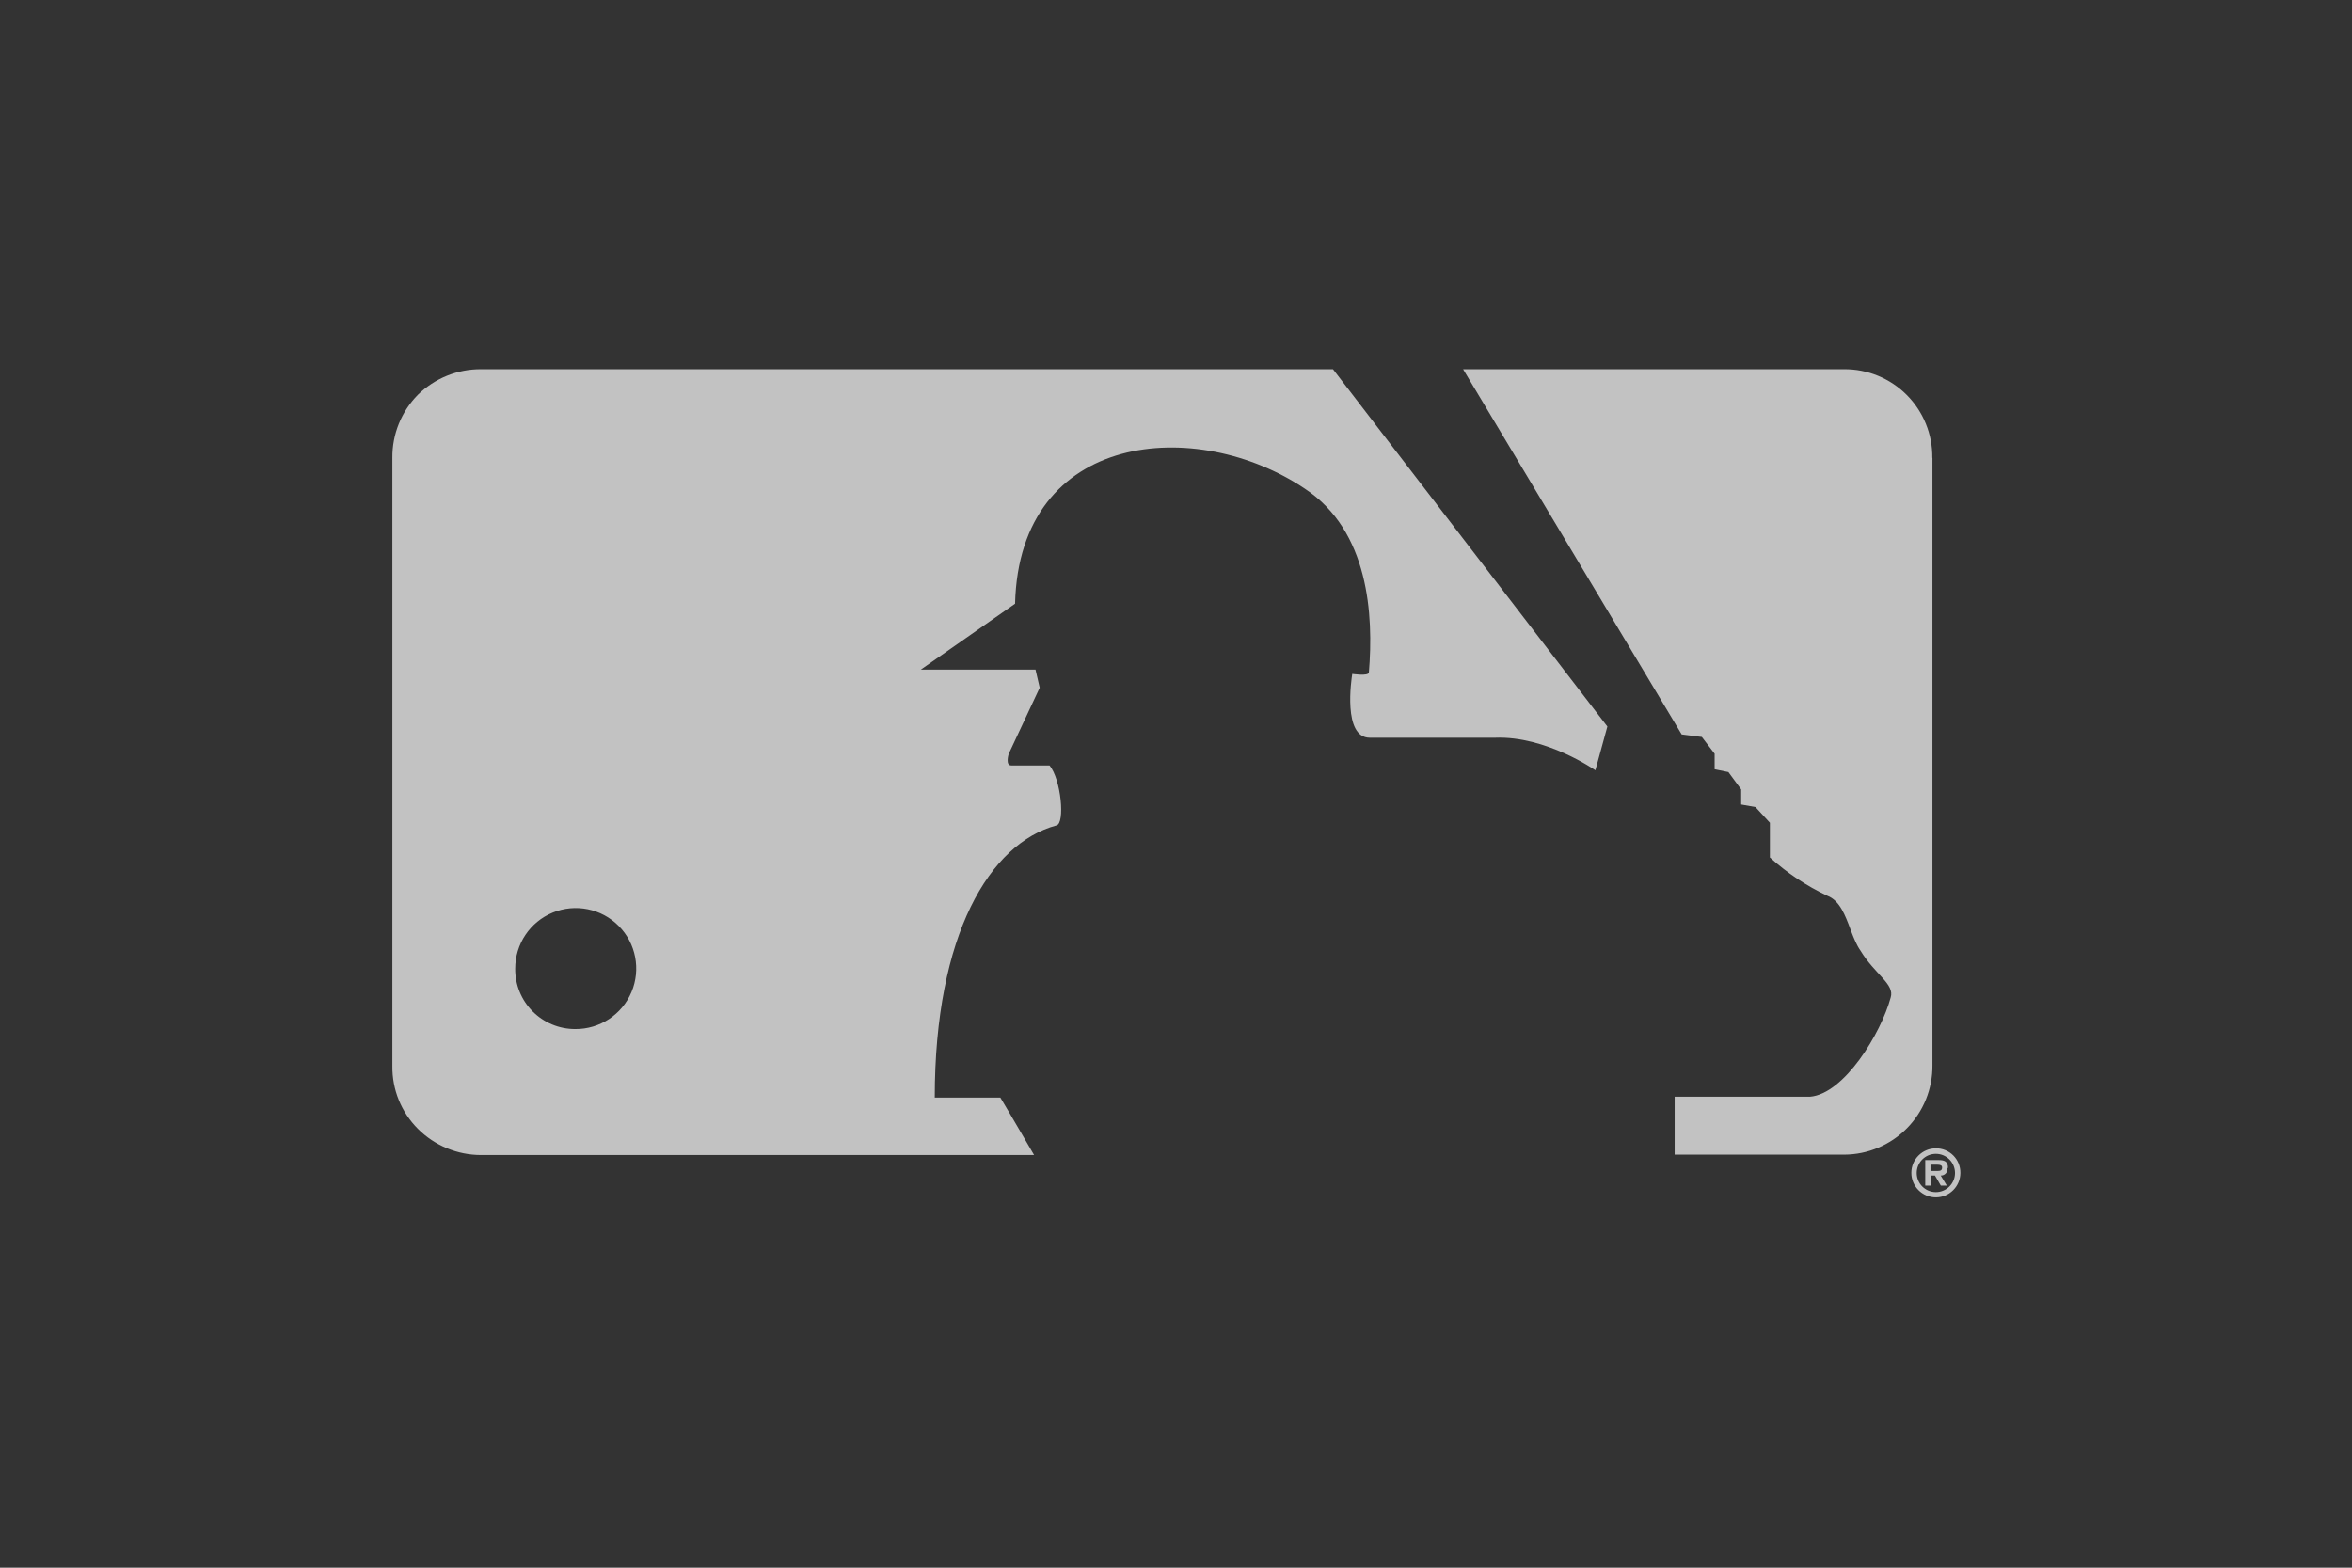 <svg width="1200" height="800" viewBox="0 0 1200 800" fill="none" xmlns="http://www.w3.org/2000/svg">
<rect x="0" y="0" width="1200" height="800" fill="#333333" stroke="none"/>
<path d="M987.681 586.009C991.02 585.973 994.232 587.289 996.587 589.656C998.942 592.024 1000.24 595.242 1000.19 598.581C1000.15 605.48 994.537 611.047 987.638 611.023C980.739 610.999 975.162 605.394 975.174 598.495C975.186 591.596 980.782 586.009 987.681 586.009ZM987.681 588.81C982.284 588.81 977.91 593.185 977.91 598.581C977.91 603.978 982.284 608.353 987.681 608.353C993.077 608.353 997.452 603.978 997.452 598.581C997.452 593.185 993.077 588.81 987.681 588.81ZM982.274 592.002L988.991 592.003C991.878 592.024 993.869 592.538 993.869 595.976L993.609 596.041C993.743 597.027 993.437 598.022 992.772 598.762C992.107 599.502 991.151 599.912 990.156 599.884L993.283 605.03H990.221L987.225 599.884H985.01V605.03H982.274V592.002ZM984.945 594.347V597.539H988.593C990.091 597.539 990.873 597.213 990.873 595.78C990.873 594.603 989.774 594.393 988.659 594.355L988.369 594.349C988.321 594.348 988.273 594.348 988.225 594.348L984.945 594.347ZM680.094 188.41L820.084 370.742L813.96 393.085C813.96 393.085 788.816 375.432 762.759 376.474H698.855C684.972 376.474 689.52 346.457 689.906 344.056L689.924 343.942C689.929 343.917 689.931 343.904 689.931 343.904C689.931 343.904 698.008 345.141 698.399 343.252C700.875 313.743 698.399 271.01 665.828 249.448C611.044 212.513 520.107 219.418 517.892 308.076L469.817 341.689H528.315L530.464 350.939L514.635 384.747L514.626 384.776C514.494 385.216 512.938 390.61 515.938 390.61H535.48C541.343 397.58 543.558 420.38 538.933 421.227C505.124 430.412 476.918 476.597 476.918 560.109H510.401C512.265 563.181 517.401 571.942 522.827 581.239L523.389 582.202L524.235 583.652L524.799 584.619C525.739 586.232 526.677 587.841 527.598 589.422H245.405C233.333 589.406 221.761 584.604 213.225 576.068C204.742 567.576 200.045 556.021 200.193 544.019V233.619C200.076 221.584 204.766 210 213.225 201.439C221.814 193.023 233.38 188.34 245.405 188.41H680.094ZM972.852 201.566C981.318 210.07 986.009 221.62 985.869 233.619H985.936V543.628C986.038 555.651 981.348 567.221 972.901 575.779C964.454 584.336 952.946 589.175 940.921 589.227H854.413V559.653H923.464C940.921 558.219 959.682 527.342 964.633 509.038C966.783 502.198 956.621 497.312 949.194 485.065C947.27 482.337 945.853 478.833 944.481 475.215L944.153 474.345C941.417 467.08 938.71 459.573 932.323 457.12C921.649 452.073 911.773 445.489 903.009 437.577V419.859L895.648 411.846L888.352 410.543V402.857L881.838 393.997L874.803 392.564V384.617L868.289 376.084L857.996 374.781L746.474 188.409H940.856C952.855 188.322 964.386 193.063 972.852 201.566ZM281.985 465.7C270.415 470.463 262.863 481.738 262.863 494.25C262.775 502.421 265.965 510.285 271.718 516.088C277.471 521.89 285.308 525.145 293.479 525.128C305.991 525.233 317.33 517.777 322.191 506.248C327.052 494.719 324.475 481.396 315.665 472.511C306.856 463.626 293.555 460.936 281.985 465.7Z" fill="white" fill-opacity="0.7"/>
</svg>
